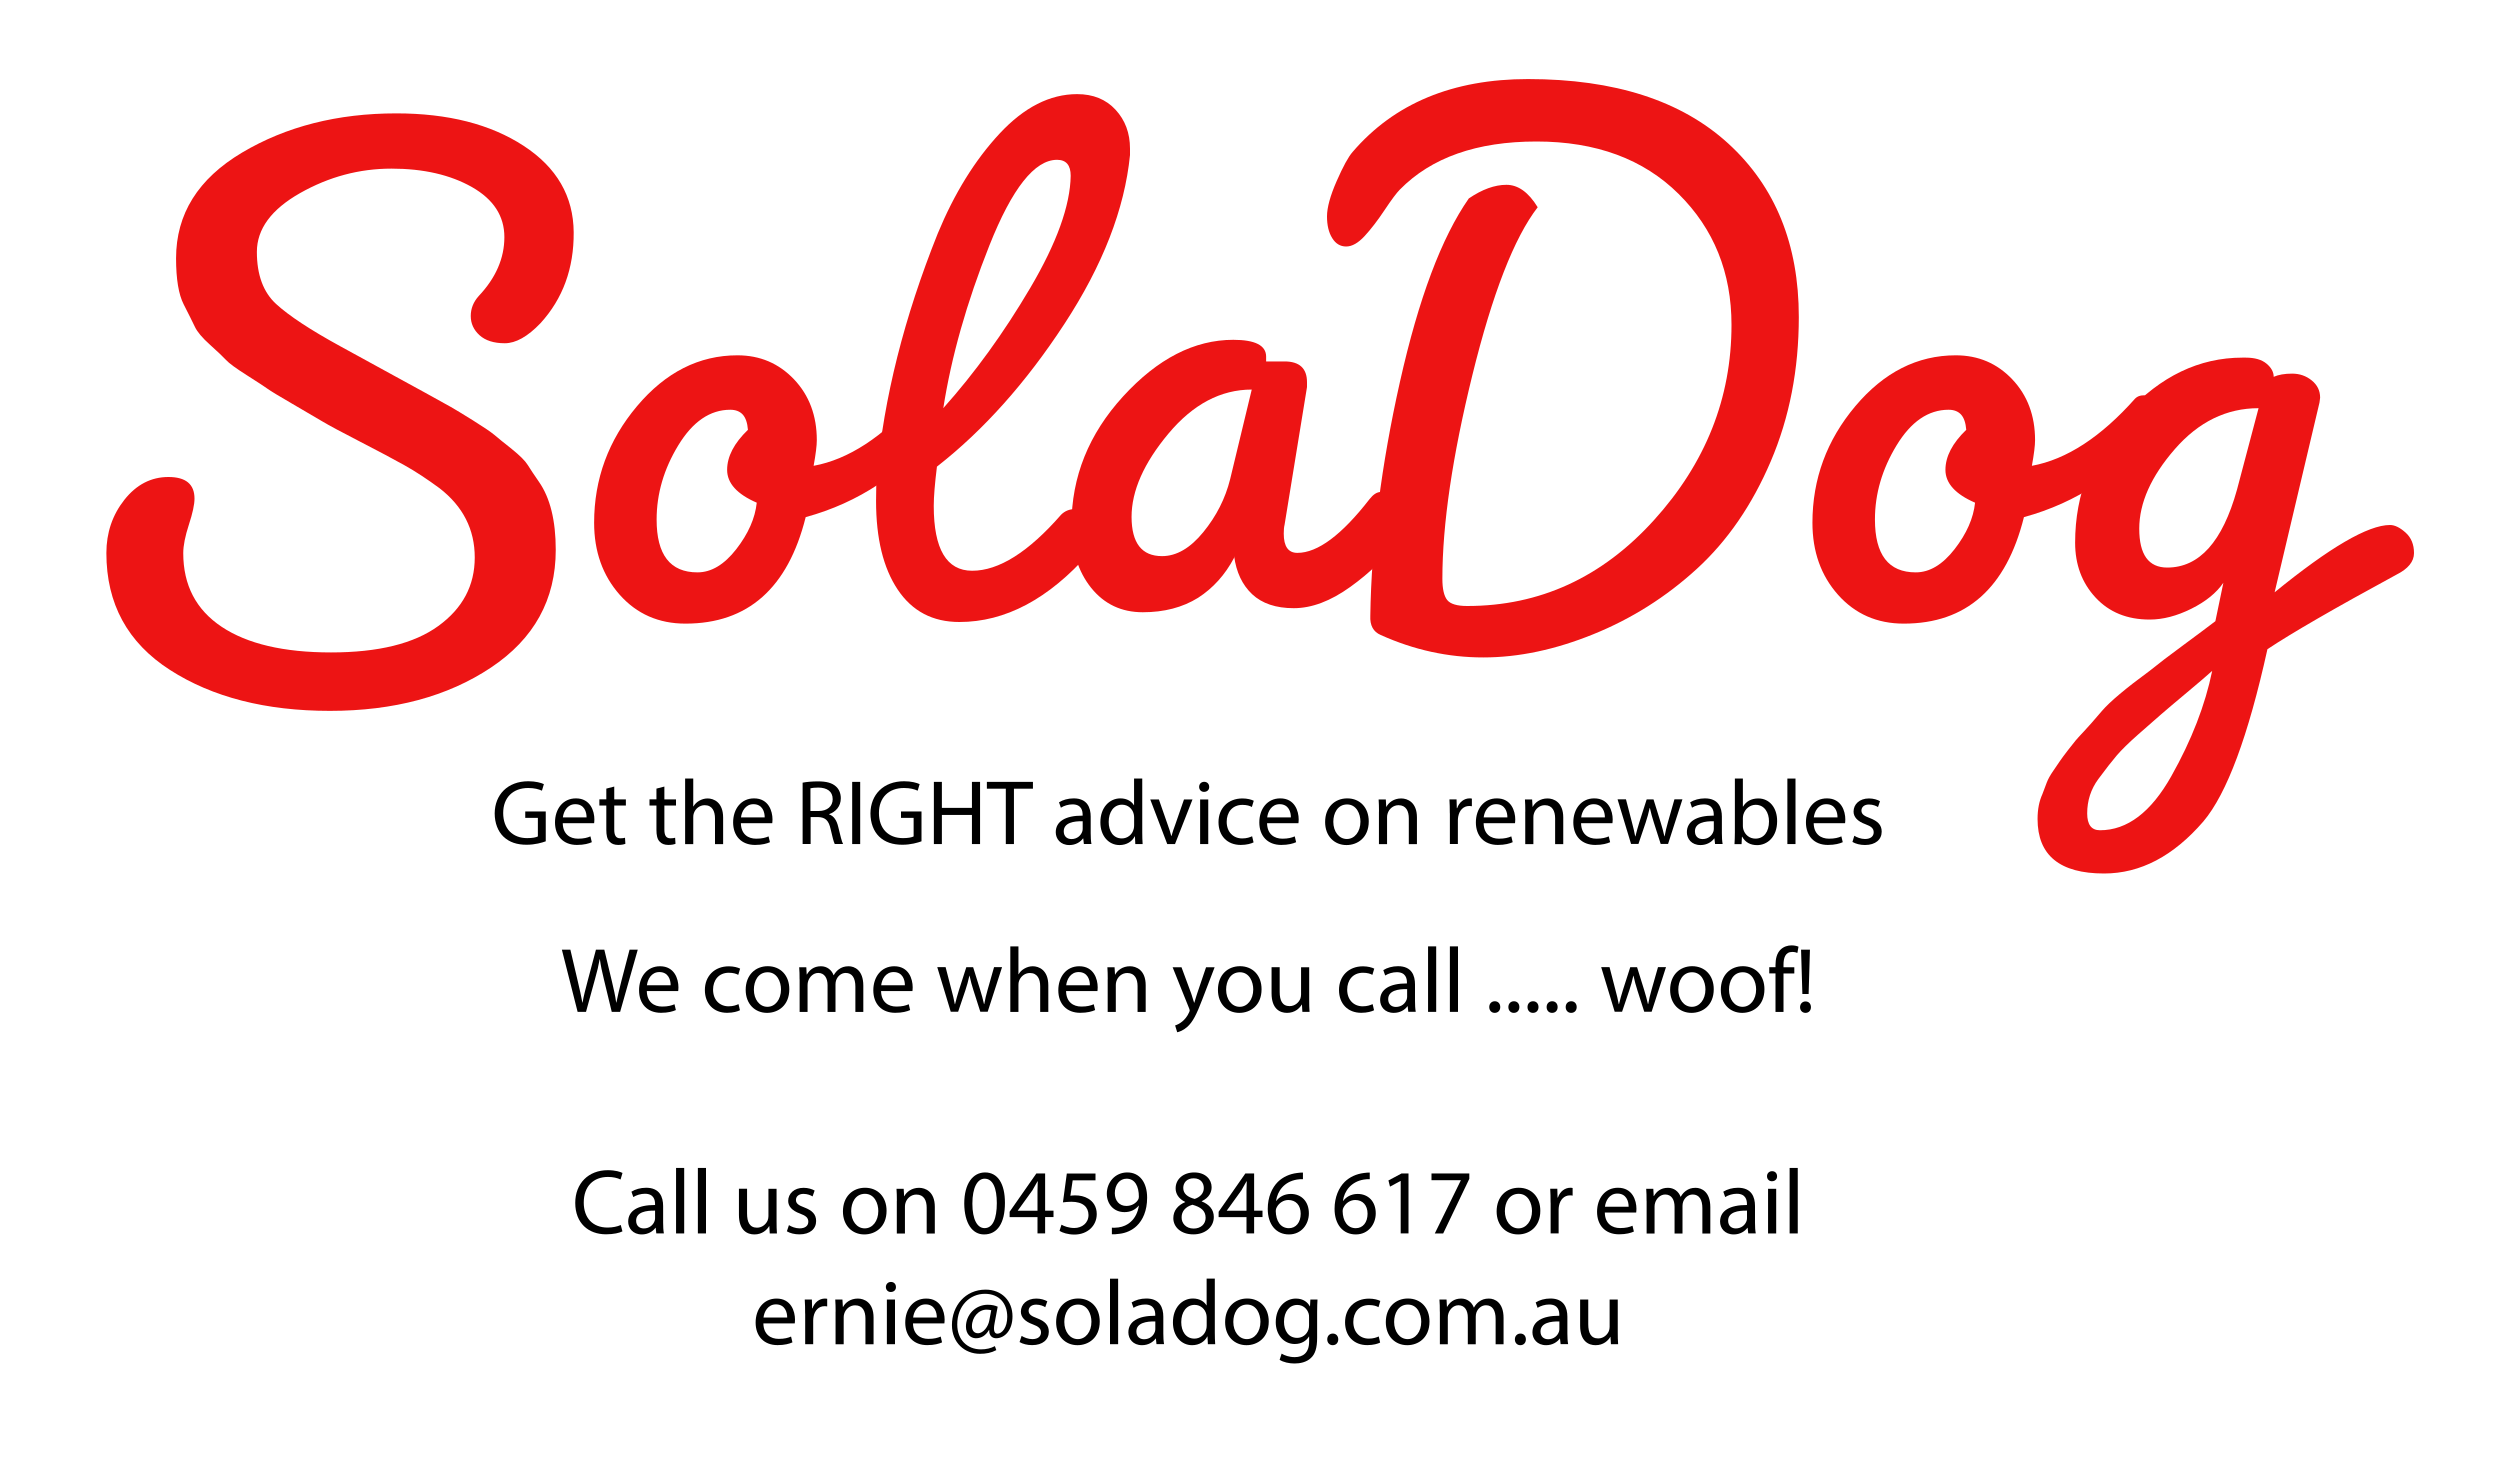 <?xml version="1.0" encoding="utf-8"?>
<!-- Generator: Adobe Illustrator 27.0.1, SVG Export Plug-In . SVG Version: 6.00 Build 0)  -->
<svg version="1.1" xmlns="http://www.w3.org/2000/svg" xmlns:xlink="http://www.w3.org/1999/xlink" x="0px" y="0px"
	 viewBox="0 0 400 233.85" style="enable-background:new 0 0 400 233.85;" xml:space="preserve">
<style type="text/css">
	.st0{fill:#FFFFFF;}
	.st1{fill:#ED1414;}
</style>
<g id="Background">
	<rect class="st0" width="400" height="233.85"/>
</g>
<g id="Text">
	<g>
		<path d="M87.32,134.61c-0.58,0.21-1.71,0.55-3.06,0.55c-1.51,0-2.75-0.38-3.72-1.31c-0.86-0.83-1.39-2.16-1.39-3.71
			c0.02-2.97,2.05-5.14,5.39-5.14c1.15,0,2.05,0.25,2.48,0.46l-0.31,1.05c-0.53-0.24-1.2-0.43-2.2-0.43c-2.42,0-4,1.51-4,4
			c0,2.52,1.52,4.02,3.84,4.02c0.84,0,1.42-0.12,1.71-0.27v-2.97h-2.02v-1.03h3.28V134.61z"/>
		<path d="M90.04,131.71c0.03,1.76,1.15,2.48,2.45,2.48c0.93,0,1.49-0.16,1.98-0.37l0.22,0.93c-0.46,0.21-1.24,0.44-2.38,0.44
			c-2.2,0-3.51-1.45-3.51-3.6c0-2.16,1.27-3.85,3.35-3.85c2.33,0,2.95,2.05,2.95,3.37c0,0.27-0.03,0.47-0.04,0.6H90.04z
			 M93.85,130.78c0.01-0.83-0.34-2.11-1.8-2.11c-1.31,0-1.89,1.21-1.99,2.11H93.85z"/>
		<path d="M98.28,125.85v2.05h1.86v0.99h-1.86v3.85c0,0.89,0.25,1.39,0.97,1.39c0.34,0,0.59-0.04,0.75-0.09l0.06,0.97
			c-0.25,0.1-0.65,0.18-1.15,0.18c-0.61,0-1.09-0.19-1.4-0.55c-0.37-0.38-0.5-1.02-0.5-1.86v-3.9H95.9v-0.99h1.11v-1.71
			L98.28,125.85z"/>
		<path d="M106.3,125.85v2.05h1.86v0.99h-1.86v3.85c0,0.89,0.25,1.39,0.97,1.39c0.34,0,0.59-0.04,0.75-0.09l0.06,0.97
			c-0.25,0.1-0.65,0.18-1.15,0.18c-0.61,0-1.09-0.19-1.4-0.55c-0.37-0.38-0.5-1.02-0.5-1.86v-3.9h-1.11v-0.99h1.11v-1.71
			L106.3,125.85z"/>
		<path d="M109.62,124.57h1.3v4.46h0.03c0.21-0.37,0.53-0.69,0.93-0.91c0.38-0.22,0.84-0.37,1.33-0.37c0.96,0,2.49,0.59,2.49,3.06
			v4.25h-1.3v-4.1c0-1.15-0.43-2.13-1.65-2.13c-0.84,0-1.51,0.59-1.74,1.3c-0.07,0.18-0.09,0.37-0.09,0.62v4.31h-1.3V124.57z"/>
		<path d="M118.54,131.71c0.03,1.76,1.15,2.48,2.45,2.48c0.93,0,1.49-0.16,1.98-0.37l0.22,0.93c-0.46,0.21-1.24,0.44-2.38,0.44
			c-2.2,0-3.51-1.45-3.51-3.6c0-2.16,1.27-3.85,3.35-3.85c2.33,0,2.95,2.05,2.95,3.37c0,0.27-0.03,0.47-0.04,0.6H118.54z
			 M122.35,130.78c0.01-0.83-0.34-2.11-1.8-2.11c-1.31,0-1.89,1.21-1.99,2.11H122.35z"/>
		<path d="M128.4,125.23c0.65-0.13,1.58-0.21,2.47-0.21c1.37,0,2.26,0.25,2.88,0.81c0.5,0.44,0.78,1.12,0.78,1.89
			c0,1.31-0.83,2.18-1.87,2.54v0.04c0.77,0.27,1.22,0.97,1.46,2.01c0.33,1.39,0.56,2.35,0.77,2.73h-1.33
			c-0.16-0.28-0.38-1.14-0.66-2.38c-0.3-1.37-0.83-1.89-1.99-1.93h-1.21v4.31h-1.28V125.23z M129.68,129.76h1.31
			c1.37,0,2.24-0.75,2.24-1.89c0-1.28-0.93-1.84-2.29-1.86c-0.62,0-1.06,0.06-1.27,0.12V129.76z"/>
		<path d="M137.63,125.1v9.95h-1.28v-9.95H137.63z"/>
		<path d="M147.44,134.61c-0.58,0.21-1.71,0.55-3.06,0.55c-1.51,0-2.75-0.38-3.72-1.31c-0.86-0.83-1.39-2.16-1.39-3.71
			c0.02-2.97,2.05-5.14,5.39-5.14c1.15,0,2.05,0.25,2.48,0.46l-0.31,1.05c-0.53-0.24-1.2-0.43-2.2-0.43c-2.42,0-4,1.51-4,4
			c0,2.52,1.52,4.02,3.84,4.02c0.84,0,1.42-0.12,1.71-0.27v-2.97h-2.02v-1.03h3.28V134.61z"/>
		<path d="M150.7,125.1v4.16h4.81v-4.16h1.3v9.95h-1.3v-4.66h-4.81v4.66h-1.28v-9.95H150.7z"/>
		<path d="M160.93,126.19h-3.03v-1.09h7.37v1.09h-3.04v8.86h-1.3V126.19z"/>
		<path d="M173.42,135.05l-0.1-0.9h-0.04c-0.4,0.56-1.17,1.06-2.18,1.06c-1.45,0-2.18-1.02-2.18-2.05c0-1.73,1.53-2.67,4.3-2.66
			v-0.15c0-0.59-0.16-1.65-1.62-1.65c-0.66,0-1.36,0.21-1.86,0.53l-0.3-0.86c0.59-0.38,1.45-0.63,2.35-0.63
			c2.18,0,2.72,1.49,2.72,2.92v2.67c0,0.62,0.03,1.23,0.12,1.71H173.42z M173.23,131.4c-1.42-0.03-3.03,0.22-3.03,1.61
			c0,0.84,0.56,1.24,1.23,1.24c0.93,0,1.52-0.59,1.73-1.2c0.04-0.13,0.07-0.28,0.07-0.41V131.4z"/>
		<path d="M182.76,124.57v8.64c0,0.63,0.02,1.36,0.06,1.84h-1.17l-0.06-1.24h-0.03c-0.4,0.8-1.27,1.4-2.44,1.4
			c-1.73,0-3.06-1.46-3.06-3.63c-0.01-2.38,1.46-3.84,3.2-3.84c1.09,0,1.83,0.52,2.16,1.09h0.03v-4.27H182.76z M181.46,130.81
			c0-0.16-0.02-0.38-0.06-0.55c-0.19-0.83-0.9-1.51-1.87-1.51c-1.34,0-2.14,1.18-2.14,2.76c0,1.45,0.71,2.64,2.11,2.64
			c0.87,0,1.67-0.58,1.9-1.55c0.04-0.18,0.06-0.35,0.06-0.56V130.81z"/>
		<path d="M185.42,127.91l1.4,4.01c0.24,0.65,0.43,1.24,0.58,1.83h0.04c0.16-0.59,0.37-1.18,0.61-1.83l1.39-4.01h1.36l-2.8,7.14
			h-1.24l-2.72-7.14H185.42z"/>
		<path d="M193.47,125.9c0.02,0.44-0.31,0.8-0.83,0.8c-0.46,0-0.78-0.35-0.78-0.8c0-0.46,0.34-0.81,0.81-0.81
			C193.16,125.09,193.47,125.44,193.47,125.9z M192.02,135.05v-7.14h1.3v7.14H192.02z"/>
		<path d="M200.57,134.78c-0.34,0.18-1.09,0.41-2.05,0.41c-2.16,0-3.56-1.46-3.56-3.65c0-2.2,1.51-3.79,3.84-3.79
			c0.77,0,1.45,0.19,1.8,0.37l-0.3,1c-0.31-0.18-0.8-0.34-1.51-0.34c-1.64,0-2.52,1.21-2.52,2.7c0,1.65,1.06,2.67,2.48,2.67
			c0.74,0,1.23-0.19,1.59-0.35L200.57,134.78z"/>
		<path d="M202.73,131.71c0.03,1.76,1.15,2.48,2.45,2.48c0.93,0,1.49-0.16,1.98-0.37l0.22,0.93c-0.46,0.21-1.24,0.44-2.38,0.44
			c-2.2,0-3.51-1.45-3.51-3.6c0-2.16,1.27-3.85,3.35-3.85c2.33,0,2.95,2.05,2.95,3.37c0,0.27-0.03,0.47-0.04,0.6H202.73z
			 M206.54,130.78c0.01-0.83-0.34-2.11-1.8-2.11c-1.31,0-1.89,1.21-1.99,2.11H206.54z"/>
		<path d="M219,131.42c0,2.64-1.83,3.79-3.56,3.79c-1.93,0-3.42-1.42-3.42-3.68c0-2.39,1.56-3.79,3.54-3.79
			C217.61,127.74,219,129.23,219,131.42z M213.33,131.49c0,1.56,0.9,2.75,2.17,2.75c1.24,0,2.17-1.17,2.17-2.78
			c0-1.21-0.61-2.75-2.14-2.75C214,128.72,213.33,130.13,213.33,131.49z"/>
		<path d="M220.64,129.84c0-0.74-0.02-1.34-0.06-1.93h1.15l0.07,1.18h0.03c0.35-0.68,1.18-1.34,2.36-1.34
			c0.99,0,2.52,0.59,2.52,3.04v4.27h-1.3v-4.12c0-1.15-0.43-2.11-1.65-2.11c-0.86,0-1.52,0.61-1.74,1.33
			c-0.06,0.16-0.09,0.38-0.09,0.6v4.3h-1.3V129.84z"/>
		<path d="M231.97,130.13c0-0.84-0.02-1.56-0.06-2.23h1.14l0.04,1.4h0.06c0.32-0.96,1.11-1.56,1.98-1.56c0.15,0,0.25,0.01,0.37,0.04
			v1.22c-0.13-0.03-0.27-0.04-0.44-0.04c-0.91,0-1.56,0.69-1.74,1.67c-0.03,0.18-0.06,0.38-0.06,0.6v3.81h-1.28V130.13z"/>
		<path d="M237.38,131.71c0.03,1.76,1.15,2.48,2.45,2.48c0.93,0,1.49-0.16,1.98-0.37l0.22,0.93c-0.46,0.21-1.24,0.44-2.38,0.44
			c-2.2,0-3.51-1.45-3.51-3.6c0-2.16,1.27-3.85,3.35-3.85c2.33,0,2.95,2.05,2.95,3.37c0,0.27-0.03,0.47-0.04,0.6H237.38z
			 M241.18,130.78c0.01-0.83-0.34-2.11-1.8-2.11c-1.31,0-1.89,1.21-1.99,2.11H241.18z"/>
		<path d="M244.05,129.84c0-0.74-0.02-1.34-0.06-1.93h1.15l0.07,1.18h0.03c0.35-0.68,1.18-1.34,2.36-1.34
			c0.99,0,2.52,0.59,2.52,3.04v4.27h-1.3v-4.12c0-1.15-0.43-2.11-1.65-2.11c-0.86,0-1.52,0.61-1.74,1.33
			c-0.06,0.16-0.09,0.38-0.09,0.6v4.3h-1.3V129.84z"/>
		<path d="M252.97,131.71c0.03,1.76,1.15,2.48,2.45,2.48c0.93,0,1.49-0.16,1.98-0.37l0.22,0.93c-0.46,0.21-1.24,0.44-2.38,0.44
			c-2.2,0-3.51-1.45-3.51-3.6c0-2.16,1.27-3.85,3.35-3.85c2.33,0,2.95,2.05,2.95,3.37c0,0.27-0.03,0.47-0.04,0.6H252.97z
			 M256.78,130.78c0.01-0.83-0.34-2.11-1.8-2.11c-1.31,0-1.89,1.21-1.99,2.11H256.78z"/>
		<path d="M260.16,127.91l0.94,3.63c0.21,0.8,0.4,1.53,0.53,2.27h0.04c0.16-0.72,0.4-1.49,0.63-2.26l1.17-3.65h1.09l1.11,3.57
			c0.27,0.86,0.47,1.61,0.63,2.33h0.04c0.12-0.72,0.31-1.48,0.55-2.32l1.02-3.59h1.28l-2.3,7.14h-1.18l-1.09-3.41
			c-0.25-0.8-0.46-1.51-0.64-2.35h-0.03c-0.18,0.86-0.4,1.59-0.65,2.36l-1.15,3.4h-1.18l-2.16-7.14H260.16z"/>
		<path d="M274.41,135.05l-0.1-0.9h-0.04c-0.4,0.56-1.17,1.06-2.19,1.06c-1.45,0-2.18-1.02-2.18-2.05c0-1.73,1.53-2.67,4.3-2.66
			v-0.15c0-0.59-0.16-1.65-1.62-1.65c-0.66,0-1.36,0.21-1.86,0.53l-0.29-0.86c0.59-0.38,1.45-0.63,2.35-0.63
			c2.19,0,2.72,1.49,2.72,2.92v2.67c0,0.62,0.03,1.23,0.12,1.71H274.41z M274.22,131.4c-1.42-0.03-3.03,0.22-3.03,1.61
			c0,0.84,0.56,1.24,1.22,1.24c0.93,0,1.52-0.59,1.73-1.2c0.04-0.13,0.07-0.28,0.07-0.41V131.4z"/>
		<path d="M277.52,135.05c0.03-0.49,0.06-1.21,0.06-1.84v-8.64h1.28v4.49h0.03c0.46-0.8,1.28-1.31,2.44-1.31
			c1.77,0,3.03,1.48,3.01,3.65c0,2.55-1.61,3.82-3.2,3.82c-1.03,0-1.86-0.4-2.39-1.34h-0.04l-0.06,1.18H277.52z M278.86,132.19
			c0,0.16,0.03,0.33,0.06,0.47c0.25,0.9,1,1.52,1.95,1.52c1.36,0,2.17-1.11,2.17-2.75c0-1.43-0.74-2.66-2.13-2.66
			c-0.89,0-1.71,0.61-1.98,1.59c-0.03,0.15-0.07,0.32-0.07,0.53V132.19z"/>
		<path d="M285.98,124.57h1.3v10.48h-1.3V124.57z"/>
		<path d="M290.19,131.71c0.03,1.76,1.15,2.48,2.45,2.48c0.93,0,1.49-0.16,1.98-0.37l0.22,0.93c-0.46,0.21-1.24,0.44-2.38,0.44
			c-2.2,0-3.51-1.45-3.51-3.6c0-2.16,1.27-3.85,3.35-3.85c2.33,0,2.95,2.05,2.95,3.37c0,0.27-0.03,0.47-0.04,0.6H290.19z
			 M294,130.78c0.01-0.83-0.34-2.11-1.8-2.11c-1.31,0-1.89,1.21-1.99,2.11H294z"/>
		<path d="M296.69,133.72c0.38,0.25,1.06,0.52,1.71,0.52c0.94,0,1.39-0.47,1.39-1.06c0-0.62-0.37-0.96-1.33-1.31
			c-1.28-0.46-1.89-1.17-1.89-2.02c0-1.15,0.93-2.1,2.47-2.1c0.72,0,1.36,0.21,1.76,0.44l-0.32,0.94c-0.28-0.18-0.8-0.41-1.46-0.41
			c-0.77,0-1.19,0.44-1.19,0.97c0,0.59,0.43,0.86,1.36,1.21c1.24,0.47,1.88,1.09,1.88,2.16c0,1.25-0.97,2.14-2.67,2.14
			c-0.78,0-1.5-0.19-2.01-0.49L296.69,133.72z"/>
	</g>
	<g>
		<path d="M92.42,161.9l-2.52-9.95h1.36l1.18,5.03c0.3,1.24,0.56,2.48,0.74,3.44h0.03c0.16-0.99,0.47-2.17,0.81-3.45l1.33-5.02h1.34
			L97.9,157c0.28,1.18,0.55,2.36,0.69,3.41h0.03c0.21-1.09,0.49-2.2,0.8-3.44l1.31-5.02h1.31l-2.82,9.95h-1.34l-1.25-5.18
			c-0.31-1.27-0.52-2.24-0.65-3.25h-0.03c-0.18,0.99-0.4,1.96-0.77,3.25l-1.42,5.18H92.42z"/>
		<path d="M103.49,158.57c0.03,1.76,1.15,2.48,2.45,2.48c0.93,0,1.49-0.16,1.98-0.37l0.22,0.93c-0.46,0.21-1.24,0.44-2.38,0.44
			c-2.2,0-3.51-1.45-3.51-3.6s1.27-3.85,3.35-3.85c2.33,0,2.95,2.05,2.95,3.37c0,0.27-0.03,0.47-0.04,0.6H103.49z M107.3,157.64
			c0.01-0.83-0.34-2.11-1.8-2.11c-1.31,0-1.89,1.21-1.99,2.11H107.3z"/>
		<path d="M118.39,161.64c-0.34,0.18-1.09,0.41-2.05,0.41c-2.16,0-3.56-1.46-3.56-3.65c0-2.2,1.51-3.79,3.84-3.79
			c0.77,0,1.45,0.19,1.8,0.37l-0.3,1c-0.31-0.18-0.8-0.34-1.51-0.34c-1.64,0-2.52,1.21-2.52,2.7c0,1.65,1.06,2.67,2.48,2.67
			c0.74,0,1.23-0.19,1.59-0.35L118.39,161.64z"/>
		<path d="M126.29,158.27c0,2.64-1.83,3.79-3.56,3.79c-1.93,0-3.42-1.42-3.42-3.68c0-2.39,1.56-3.79,3.54-3.79
			C124.9,154.6,126.29,156.09,126.29,158.27z M120.62,158.34c0,1.56,0.9,2.75,2.17,2.75c1.24,0,2.17-1.17,2.17-2.78
			c0-1.21-0.61-2.75-2.14-2.75C121.28,155.57,120.62,156.99,120.62,158.34z"/>
		<path d="M127.93,156.69c0-0.74-0.01-1.34-0.06-1.93h1.14l0.06,1.15h0.04c0.4-0.68,1.06-1.31,2.24-1.31c0.97,0,1.71,0.59,2.02,1.43
			h0.03c0.22-0.4,0.5-0.71,0.8-0.93c0.43-0.32,0.9-0.5,1.58-0.5c0.94,0,2.35,0.62,2.35,3.1v4.21h-1.27v-4.04
			c0-1.37-0.5-2.2-1.55-2.2c-0.74,0-1.31,0.55-1.53,1.18c-0.06,0.18-0.1,0.41-0.1,0.65v4.41h-1.27v-4.28c0-1.14-0.5-1.96-1.49-1.96
			c-0.81,0-1.4,0.65-1.61,1.3c-0.07,0.19-0.1,0.41-0.1,0.63v4.31h-1.27V156.69z"/>
		<path d="M140.97,158.57c0.03,1.76,1.15,2.48,2.45,2.48c0.93,0,1.49-0.16,1.98-0.37l0.22,0.93c-0.46,0.21-1.24,0.44-2.38,0.44
			c-2.2,0-3.51-1.45-3.51-3.6s1.27-3.85,3.35-3.85c2.33,0,2.95,2.05,2.95,3.37c0,0.27-0.03,0.47-0.04,0.6H140.97z M144.78,157.64
			c0.01-0.83-0.34-2.11-1.8-2.11c-1.31,0-1.89,1.21-1.99,2.11H144.78z"/>
		<path d="M151.3,154.76l0.94,3.63c0.21,0.8,0.4,1.53,0.53,2.27h0.04c0.16-0.72,0.4-1.49,0.63-2.26l1.17-3.65h1.09l1.11,3.57
			c0.27,0.86,0.47,1.61,0.63,2.33h0.04c0.12-0.72,0.31-1.48,0.55-2.32l1.02-3.59h1.28l-2.3,7.14h-1.18l-1.09-3.41
			c-0.25-0.8-0.46-1.51-0.63-2.35h-0.03c-0.18,0.86-0.4,1.59-0.65,2.36l-1.15,3.4h-1.18l-2.16-7.14H151.3z"/>
		<path d="M161.65,151.42h1.3v4.46h0.03c0.21-0.37,0.53-0.69,0.93-0.91c0.38-0.22,0.84-0.37,1.33-0.37c0.96,0,2.49,0.59,2.49,3.06
			v4.25h-1.3v-4.1c0-1.15-0.43-2.13-1.65-2.13c-0.84,0-1.51,0.59-1.74,1.3c-0.07,0.18-0.09,0.37-0.09,0.62v4.31h-1.3V151.42z"/>
		<path d="M170.57,158.57c0.03,1.76,1.15,2.48,2.45,2.48c0.93,0,1.49-0.16,1.98-0.37l0.22,0.93c-0.46,0.21-1.24,0.44-2.38,0.44
			c-2.2,0-3.51-1.45-3.51-3.6s1.27-3.85,3.35-3.85c2.33,0,2.95,2.05,2.95,3.37c0,0.27-0.03,0.47-0.04,0.6H170.57z M174.38,157.64
			c0.01-0.83-0.34-2.11-1.8-2.11c-1.31,0-1.89,1.21-1.99,2.11H174.38z"/>
		<path d="M177.24,156.69c0-0.74-0.02-1.34-0.06-1.93h1.15l0.07,1.18h0.03c0.35-0.68,1.18-1.34,2.36-1.34
			c0.99,0,2.52,0.59,2.52,3.04v4.27h-1.3v-4.12c0-1.15-0.43-2.11-1.65-2.11c-0.86,0-1.52,0.61-1.74,1.33
			c-0.06,0.16-0.09,0.38-0.09,0.6v4.3h-1.3V156.69z"/>
		<path d="M189.04,154.76l1.56,4.22c0.16,0.47,0.34,1.03,0.46,1.46h0.03c0.13-0.43,0.28-0.97,0.46-1.49l1.42-4.19h1.37l-1.95,5.09
			c-0.93,2.45-1.56,3.7-2.45,4.47c-0.63,0.56-1.27,0.78-1.59,0.84l-0.33-1.09c0.33-0.1,0.75-0.31,1.14-0.63
			c0.35-0.28,0.8-0.78,1.09-1.45c0.06-0.13,0.1-0.24,0.1-0.31c0-0.07-0.03-0.18-0.09-0.34l-2.64-6.58H189.04z"/>
		<path d="M201.85,158.27c0,2.64-1.83,3.79-3.56,3.79c-1.93,0-3.42-1.42-3.42-3.68c0-2.39,1.56-3.79,3.54-3.79
			C200.46,154.6,201.85,156.09,201.85,158.27z M196.18,158.34c0,1.56,0.9,2.75,2.17,2.75c1.24,0,2.17-1.17,2.17-2.78
			c0-1.21-0.61-2.75-2.14-2.75C196.84,155.57,196.18,156.99,196.18,158.34z"/>
		<path d="M209.47,159.95c0,0.74,0.01,1.39,0.06,1.95h-1.15l-0.07-1.17h-0.03c-0.34,0.58-1.09,1.33-2.36,1.33
			c-1.12,0-2.47-0.62-2.47-3.13v-4.18h1.3v3.96c0,1.36,0.41,2.27,1.59,2.27c0.87,0,1.48-0.61,1.71-1.18
			c0.07-0.19,0.12-0.43,0.12-0.66v-4.38h1.3V159.95z"/>
		<path d="M219.85,161.64c-0.34,0.18-1.09,0.41-2.05,0.41c-2.16,0-3.56-1.46-3.56-3.65c0-2.2,1.51-3.79,3.84-3.79
			c0.77,0,1.45,0.19,1.8,0.37l-0.3,1c-0.31-0.18-0.8-0.34-1.5-0.34c-1.64,0-2.53,1.21-2.53,2.7c0,1.65,1.06,2.67,2.48,2.67
			c0.74,0,1.22-0.19,1.59-0.35L219.85,161.64z"/>
		<path d="M225.33,161.9l-0.1-0.9h-0.04c-0.4,0.56-1.17,1.06-2.19,1.06c-1.45,0-2.18-1.02-2.18-2.05c0-1.73,1.53-2.67,4.29-2.66
			v-0.15c0-0.59-0.16-1.65-1.62-1.65c-0.66,0-1.36,0.21-1.86,0.53l-0.3-0.86c0.59-0.38,1.45-0.63,2.35-0.63
			c2.19,0,2.72,1.49,2.72,2.92v2.67c0,0.62,0.03,1.23,0.12,1.71H225.33z M225.14,158.26c-1.42-0.03-3.03,0.22-3.03,1.61
			c0,0.84,0.56,1.24,1.23,1.24c0.93,0,1.52-0.59,1.73-1.2c0.04-0.13,0.07-0.28,0.07-0.41V158.26z"/>
		<path d="M228.49,151.42h1.3v10.48h-1.3V151.42z"/>
		<path d="M231.98,151.42h1.3v10.48h-1.3V151.42z"/>
		<path d="M238.28,161.13c0-0.55,0.37-0.93,0.89-0.93c0.52,0,0.87,0.38,0.87,0.93c0,0.53-0.34,0.93-0.89,0.93
			C238.64,162.06,238.28,161.67,238.28,161.13z"/>
		<path d="M241.34,161.13c0-0.55,0.37-0.93,0.89-0.93c0.52,0,0.87,0.38,0.87,0.93c0,0.53-0.34,0.93-0.89,0.93
			C241.7,162.06,241.34,161.67,241.34,161.13z"/>
		<path d="M244.4,161.13c0-0.55,0.37-0.93,0.89-0.93c0.52,0,0.87,0.38,0.87,0.93c0,0.53-0.34,0.93-0.89,0.93
			C244.75,162.06,244.4,161.67,244.4,161.13z"/>
		<path d="M247.46,161.13c0-0.55,0.37-0.93,0.89-0.93c0.52,0,0.87,0.38,0.87,0.93c0,0.53-0.34,0.93-0.89,0.93
			C247.81,162.06,247.46,161.67,247.46,161.13z"/>
		<path d="M250.51,161.13c0-0.55,0.37-0.93,0.89-0.93s0.87,0.38,0.87,0.93c0,0.53-0.34,0.93-0.89,0.93
			C250.87,162.06,250.51,161.67,250.51,161.13z"/>
		<path d="M257.53,154.76l0.94,3.63c0.21,0.8,0.4,1.53,0.53,2.27h0.04c0.16-0.72,0.4-1.49,0.63-2.26l1.17-3.65h1.09l1.11,3.57
			c0.27,0.86,0.47,1.61,0.63,2.33h0.04c0.12-0.72,0.31-1.48,0.55-2.32l1.02-3.59h1.28l-2.3,7.14h-1.18l-1.09-3.41
			c-0.25-0.8-0.46-1.51-0.63-2.35h-0.03c-0.18,0.86-0.4,1.59-0.65,2.36l-1.15,3.4h-1.18l-2.16-7.14H257.53z"/>
		<path d="M274.2,158.27c0,2.64-1.83,3.79-3.56,3.79c-1.93,0-3.42-1.42-3.42-3.68c0-2.39,1.56-3.79,3.54-3.79
			C272.81,154.6,274.2,156.09,274.2,158.27z M268.53,158.34c0,1.56,0.9,2.75,2.17,2.75c1.24,0,2.17-1.17,2.17-2.78
			c0-1.21-0.61-2.75-2.14-2.75S268.53,156.99,268.53,158.34z"/>
		<path d="M282.31,158.27c0,2.64-1.83,3.79-3.56,3.79c-1.93,0-3.42-1.42-3.42-3.68c0-2.39,1.56-3.79,3.54-3.79
			C280.92,154.6,282.31,156.09,282.31,158.27z M276.64,158.34c0,1.56,0.9,2.75,2.17,2.75c1.24,0,2.17-1.17,2.17-2.78
			c0-1.21-0.61-2.75-2.14-2.75S276.64,156.99,276.64,158.34z"/>
		<path d="M284.08,161.9v-6.16h-1v-0.99h1v-0.34c0-1,0.22-1.92,0.83-2.49c0.49-0.47,1.14-0.66,1.74-0.66c0.46,0,0.86,0.1,1.11,0.21
			l-0.18,1c-0.19-0.09-0.46-0.16-0.83-0.16c-1.11,0-1.39,0.97-1.39,2.07v0.38h1.73v0.99h-1.73v6.16H284.08z"/>
		<path d="M288.01,161.15c0-0.53,0.37-0.92,0.87-0.92c0.53,0,0.87,0.38,0.87,0.92c0,0.52-0.34,0.91-0.87,0.91
			C288.37,162.06,288.01,161.67,288.01,161.15z M288.38,159.04l-0.21-7.09h1.42l-0.21,7.09H288.38z"/>
		<path d="M99.59,197.02c-0.47,0.24-1.42,0.47-2.63,0.47c-2.8,0-4.92-1.77-4.92-5.03c0-3.11,2.11-5.23,5.2-5.23
			c1.24,0,2.02,0.27,2.36,0.44l-0.31,1.05c-0.49-0.24-1.18-0.41-2.01-0.41c-2.33,0-3.88,1.49-3.88,4.1c0,2.44,1.4,4,3.82,4
			c0.78,0,1.58-0.16,2.1-0.41L99.59,197.02z"/>
		<path d="M105.01,197.35l-0.1-0.9h-0.04c-0.4,0.56-1.17,1.06-2.18,1.06c-1.45,0-2.18-1.02-2.18-2.05c0-1.73,1.53-2.67,4.3-2.66
			v-0.15c0-0.59-0.16-1.65-1.62-1.65c-0.66,0-1.36,0.21-1.86,0.53l-0.3-0.86c0.59-0.38,1.45-0.63,2.35-0.63
			c2.18,0,2.72,1.49,2.72,2.92v2.67c0,0.62,0.03,1.23,0.12,1.71H105.01z M104.81,193.7c-1.42-0.03-3.03,0.22-3.03,1.61
			c0,0.84,0.56,1.24,1.23,1.24c0.93,0,1.52-0.59,1.73-1.2c0.04-0.13,0.07-0.28,0.07-0.41V193.7z"/>
		<path d="M108.17,186.87h1.3v10.48h-1.3V186.87z"/>
		<path d="M111.66,186.87h1.3v10.48h-1.3V186.87z"/>
		<path d="M124.25,195.4c0,0.74,0.01,1.39,0.06,1.95h-1.15l-0.07-1.17h-0.03c-0.34,0.58-1.09,1.33-2.36,1.33
			c-1.12,0-2.47-0.62-2.47-3.13v-4.18h1.3v3.96c0,1.36,0.41,2.27,1.59,2.27c0.87,0,1.48-0.61,1.71-1.18
			c0.07-0.19,0.12-0.43,0.12-0.66v-4.38h1.3V195.4z"/>
		<path d="M126.23,196.02c0.38,0.25,1.06,0.52,1.71,0.52c0.94,0,1.39-0.47,1.39-1.06c0-0.62-0.37-0.96-1.33-1.31
			c-1.28-0.46-1.89-1.17-1.89-2.02c0-1.15,0.93-2.1,2.47-2.1c0.72,0,1.36,0.21,1.76,0.44l-0.33,0.94c-0.28-0.18-0.8-0.41-1.46-0.41
			c-0.77,0-1.2,0.44-1.2,0.97c0,0.59,0.43,0.86,1.36,1.21c1.24,0.47,1.87,1.09,1.87,2.16c0,1.25-0.97,2.14-2.67,2.14
			c-0.78,0-1.51-0.19-2.01-0.49L126.23,196.02z"/>
		<path d="M141.85,193.72c0,2.64-1.83,3.79-3.56,3.79c-1.93,0-3.42-1.42-3.42-3.68c0-2.39,1.56-3.79,3.54-3.79
			C140.47,190.04,141.85,191.53,141.85,193.72z M136.19,193.79c0,1.56,0.9,2.75,2.17,2.75c1.24,0,2.17-1.17,2.17-2.78
			c0-1.21-0.61-2.75-2.14-2.75C136.85,191.02,136.19,192.43,136.19,193.79z"/>
		<path d="M143.5,192.14c0-0.74-0.02-1.34-0.06-1.93h1.15l0.07,1.18h0.03c0.35-0.68,1.18-1.34,2.36-1.34c0.99,0,2.52,0.59,2.52,3.04
			v4.27h-1.3v-4.12c0-1.15-0.43-2.11-1.65-2.11c-0.86,0-1.52,0.61-1.74,1.33c-0.06,0.16-0.09,0.38-0.09,0.6v4.3h-1.3V192.14z"/>
		<path d="M160.79,192.45c0,3.26-1.21,5.06-3.34,5.06c-1.87,0-3.14-1.76-3.17-4.93c0-3.22,1.39-4.99,3.34-4.99
			C159.64,187.59,160.79,189.39,160.79,192.45z M155.58,192.59c0,2.5,0.77,3.91,1.95,3.91c1.33,0,1.96-1.55,1.96-4
			c0-2.36-0.61-3.91-1.95-3.91C156.4,188.59,155.58,189.98,155.58,192.59z"/>
		<path d="M166,197.35v-2.61h-4.46v-0.86l4.28-6.13h1.4v5.96h1.34v1.02h-1.34v2.61H166z M166,193.72v-3.2c0-0.5,0.02-1,0.04-1.51
			H166c-0.3,0.56-0.53,0.97-0.8,1.42l-2.35,3.26v0.03H166z"/>
		<path d="M175.29,188.85h-3.66l-0.37,2.47c0.22-0.03,0.43-0.06,0.78-0.06c0.74,0,1.48,0.16,2.07,0.52
			c0.75,0.43,1.37,1.25,1.37,2.47c0,1.87-1.49,3.28-3.57,3.28c-1.05,0-1.93-0.3-2.39-0.59l0.32-0.99c0.4,0.24,1.18,0.53,2.05,0.53
			c1.23,0,2.27-0.8,2.27-2.08c-0.02-1.24-0.84-2.12-2.76-2.12c-0.55,0-0.97,0.06-1.33,0.1l0.62-4.61h4.59V188.85z"/>
		<path d="M177.89,196.43c0.28,0.03,0.61,0,1.05-0.04c0.75-0.1,1.46-0.41,2.01-0.93c0.64-0.58,1.09-1.42,1.27-2.55h-0.04
			c-0.53,0.65-1.3,1.03-2.26,1.03c-1.73,0-2.83-1.3-2.83-2.94c0-1.82,1.31-3.41,3.28-3.41s3.17,1.59,3.17,4.04
			c0,2.11-0.71,3.59-1.65,4.5c-0.74,0.72-1.76,1.17-2.79,1.28c-0.47,0.07-0.89,0.09-1.2,0.07V196.43z M178.37,190.91
			c0,1.2,0.72,2.04,1.84,2.04c0.87,0,1.55-0.43,1.89-1c0.07-0.12,0.12-0.27,0.12-0.47c0-1.64-0.61-2.89-1.96-2.89
			C179.15,188.58,178.37,189.56,178.37,190.91z"/>
		<path d="M187.73,194.91c0-1.21,0.72-2.07,1.9-2.57l-0.01-0.04c-1.06-0.5-1.52-1.33-1.52-2.16c0-1.52,1.28-2.55,2.97-2.55
			c1.86,0,2.79,1.17,2.79,2.36c0,0.81-0.4,1.68-1.58,2.24v0.04c1.2,0.47,1.93,1.31,1.93,2.48c0,1.67-1.43,2.79-3.26,2.79
			C188.94,197.51,187.73,196.31,187.73,194.91z M192.9,194.85c0-1.17-0.81-1.73-2.11-2.09c-1.12,0.32-1.73,1.06-1.73,1.98
			c-0.04,0.97,0.69,1.83,1.92,1.83C192.14,196.57,192.9,195.84,192.9,194.85z M189.32,190.06c0,0.96,0.72,1.48,1.83,1.77
			c0.83-0.28,1.46-0.87,1.46-1.74c0-0.77-0.46-1.56-1.62-1.56C189.91,188.52,189.32,189.23,189.32,190.06z"/>
		<path d="M199.44,197.35v-2.61h-4.46v-0.86l4.28-6.13h1.4v5.96h1.34v1.02h-1.34v2.61H199.44z M199.44,193.72v-3.2
			c0-0.5,0.02-1,0.04-1.51h-0.04c-0.3,0.56-0.53,0.97-0.8,1.42l-2.35,3.26v0.03H199.44z"/>
		<path d="M208.48,188.67c-0.27-0.02-0.61,0-0.97,0.06c-2.04,0.34-3.11,1.83-3.34,3.41h0.04c0.46-0.61,1.25-1.11,2.32-1.11
			c1.7,0,2.89,1.22,2.89,3.1c0,1.76-1.2,3.38-3.19,3.38c-2.05,0-3.39-1.59-3.39-4.09c0-1.89,0.68-3.38,1.62-4.32
			c0.8-0.78,1.86-1.27,3.07-1.42c0.38-0.06,0.71-0.07,0.94-0.07V188.67z M208.11,194.2c0-1.37-0.78-2.2-1.98-2.2
			c-0.78,0-1.51,0.49-1.86,1.18c-0.09,0.15-0.15,0.34-0.15,0.58c0.03,1.58,0.75,2.75,2.11,2.75
			C207.35,196.51,208.11,195.58,208.11,194.2z"/>
		<path d="M219.18,188.67c-0.27-0.02-0.6,0-0.97,0.06c-2.04,0.34-3.12,1.83-3.34,3.41h0.04c0.46-0.61,1.25-1.11,2.32-1.11
			c1.7,0,2.89,1.22,2.89,3.1c0,1.76-1.2,3.38-3.19,3.38c-2.05,0-3.4-1.59-3.4-4.09c0-1.89,0.68-3.38,1.62-4.32
			c0.8-0.78,1.86-1.27,3.07-1.42c0.38-0.06,0.71-0.07,0.94-0.07V188.67z M218.81,194.2c0-1.37-0.78-2.2-1.98-2.2
			c-0.78,0-1.51,0.49-1.86,1.18c-0.09,0.15-0.15,0.34-0.15,0.58c0.03,1.58,0.75,2.75,2.11,2.75
			C218.06,196.51,218.81,195.58,218.81,194.2z"/>
		<path d="M224.1,188.96h-0.03l-1.67,0.9l-0.25-0.99l2.1-1.12h1.11v9.59h-1.25V188.96z"/>
		<path d="M235.09,187.75v0.86l-4.18,8.74h-1.34l4.16-8.49v-0.03h-4.69v-1.08H235.09z"/>
		<path d="M246.45,193.72c0,2.64-1.83,3.79-3.56,3.79c-1.93,0-3.43-1.42-3.43-3.68c0-2.39,1.56-3.79,3.54-3.79
			C245.06,190.04,246.45,191.53,246.45,193.72z M240.78,193.79c0,1.56,0.9,2.75,2.17,2.75c1.24,0,2.17-1.17,2.17-2.78
			c0-1.21-0.6-2.75-2.14-2.75C241.44,191.02,240.78,192.43,240.78,193.79z"/>
		<path d="M248.09,192.43c0-0.84-0.01-1.56-0.06-2.23h1.14l0.04,1.4h0.06c0.32-0.96,1.11-1.56,1.98-1.56c0.15,0,0.25,0.01,0.37,0.04
			v1.22c-0.13-0.03-0.27-0.04-0.44-0.04c-0.91,0-1.56,0.69-1.74,1.67c-0.03,0.18-0.06,0.38-0.06,0.6v3.81h-1.28V192.43z"/>
		<path d="M256.77,194.01c0.03,1.76,1.15,2.48,2.45,2.48c0.93,0,1.49-0.16,1.98-0.37l0.22,0.93c-0.46,0.21-1.24,0.44-2.38,0.44
			c-2.2,0-3.51-1.45-3.51-3.6s1.27-3.85,3.35-3.85c2.33,0,2.95,2.05,2.95,3.37c0,0.27-0.03,0.47-0.04,0.6H256.77z M260.58,193.08
			c0.01-0.83-0.34-2.11-1.8-2.11c-1.31,0-1.89,1.21-1.99,2.11H260.58z"/>
		<path d="M263.45,192.14c0-0.74-0.01-1.34-0.06-1.93h1.14l0.06,1.15h0.04c0.4-0.68,1.06-1.31,2.24-1.31c0.97,0,1.71,0.59,2.02,1.43
			h0.03c0.22-0.4,0.5-0.71,0.8-0.93c0.43-0.32,0.9-0.5,1.58-0.5c0.94,0,2.35,0.62,2.35,3.1v4.21h-1.27v-4.04
			c0-1.37-0.5-2.2-1.55-2.2c-0.74,0-1.31,0.55-1.53,1.18c-0.06,0.18-0.1,0.41-0.1,0.65v4.41h-1.27v-4.28c0-1.14-0.5-1.96-1.49-1.96
			c-0.81,0-1.4,0.65-1.61,1.3c-0.07,0.19-0.1,0.41-0.1,0.63v4.31h-1.27V192.14z"/>
		<path d="M279.72,197.35l-0.1-0.9h-0.04c-0.4,0.56-1.17,1.06-2.18,1.06c-1.45,0-2.19-1.02-2.19-2.05c0-1.73,1.53-2.67,4.3-2.66
			v-0.15c0-0.59-0.16-1.65-1.62-1.65c-0.66,0-1.36,0.21-1.86,0.53l-0.3-0.86c0.59-0.38,1.45-0.63,2.35-0.63
			c2.18,0,2.72,1.49,2.72,2.92v2.67c0,0.62,0.03,1.23,0.12,1.71H279.72z M279.53,193.7c-1.42-0.03-3.03,0.22-3.03,1.61
			c0,0.84,0.56,1.24,1.22,1.24c0.93,0,1.52-0.59,1.73-1.2c0.04-0.13,0.07-0.28,0.07-0.41V193.7z"/>
		<path d="M284.33,188.2c0.02,0.44-0.31,0.8-0.83,0.8c-0.46,0-0.78-0.35-0.78-0.8c0-0.46,0.34-0.81,0.81-0.81
			C284.02,187.38,284.33,187.74,284.33,188.2z M282.89,197.35v-7.14h1.3v7.14H282.89z"/>
		<path d="M286.34,186.87h1.3v10.48h-1.3V186.87z"/>
		<path d="M122.14,211.74c0.03,1.76,1.15,2.48,2.45,2.48c0.93,0,1.49-0.16,1.98-0.37l0.22,0.93c-0.46,0.21-1.24,0.44-2.38,0.44
			c-2.2,0-3.51-1.45-3.51-3.6s1.27-3.85,3.35-3.85c2.33,0,2.95,2.05,2.95,3.37c0,0.27-0.03,0.47-0.04,0.6H122.14z M125.95,210.81
			c0.01-0.83-0.34-2.11-1.8-2.11c-1.31,0-1.89,1.21-1.99,2.11H125.95z"/>
		<path d="M128.82,210.16c0-0.84-0.01-1.56-0.06-2.23h1.14l0.04,1.4H130c0.32-0.96,1.11-1.56,1.98-1.56c0.15,0,0.25,0.01,0.37,0.04
			v1.22c-0.13-0.03-0.27-0.04-0.44-0.04c-0.92,0-1.56,0.69-1.74,1.67c-0.03,0.18-0.06,0.38-0.06,0.6v3.81h-1.28V210.16z"/>
		<path d="M133.7,209.86c0-0.74-0.02-1.34-0.06-1.93h1.15l0.07,1.18h0.03c0.35-0.68,1.18-1.34,2.36-1.34c0.99,0,2.52,0.59,2.52,3.04
			v4.27h-1.3v-4.12c0-1.15-0.43-2.11-1.65-2.11c-0.86,0-1.52,0.61-1.74,1.33c-0.06,0.16-0.09,0.38-0.09,0.6v4.3h-1.3V209.86z"/>
		<path d="M143.35,205.92c0.02,0.44-0.31,0.8-0.83,0.8c-0.46,0-0.78-0.35-0.78-0.8c0-0.46,0.34-0.81,0.81-0.81
			C143.04,205.11,143.35,205.46,143.35,205.92z M141.9,215.07v-7.14h1.3v7.14H141.9z"/>
		<path d="M146.08,211.74c0.03,1.76,1.15,2.48,2.45,2.48c0.93,0,1.49-0.16,1.98-0.37l0.22,0.93c-0.46,0.21-1.24,0.44-2.38,0.44
			c-2.2,0-3.51-1.45-3.51-3.6s1.27-3.85,3.35-3.85c2.33,0,2.95,2.05,2.95,3.37c0,0.27-0.03,0.47-0.04,0.6H146.08z M149.89,210.81
			c0.01-0.83-0.34-2.11-1.8-2.11c-1.31,0-1.89,1.21-1.99,2.11H149.89z"/>
		<path d="M159.41,216.02c-0.81,0.43-1.64,0.59-2.63,0.59c-2.42,0-4.47-1.77-4.47-4.6c0-3.04,2.11-5.67,5.39-5.67
			c2.57,0,4.3,1.8,4.3,4.27c0,2.21-1.24,3.51-2.63,3.51c-0.59,0-1.14-0.4-1.09-1.3h-0.06c-0.52,0.87-1.2,1.3-2.08,1.3
			c-0.86,0-1.59-0.69-1.59-1.86c0-1.83,1.45-3.5,3.5-3.5c0.64,0,1.2,0.13,1.58,0.31l-0.5,2.67c-0.22,1.12-0.04,1.64,0.44,1.65
			c0.75,0.01,1.59-0.99,1.59-2.7c0-2.14-1.28-3.68-3.57-3.68c-2.41,0-4.43,1.91-4.43,4.9c0,2.47,1.61,3.99,3.79,3.99
			c0.84,0,1.62-0.18,2.23-0.52L159.41,216.02z M158.6,209.64c-0.15-0.04-0.4-0.1-0.74-0.1c-1.3,0-2.35,1.22-2.35,2.66
			c0,0.65,0.33,1.12,0.97,1.12c0.86,0,1.64-1.09,1.8-2.01L158.6,209.64z"/>
		<path d="M163.46,213.74c0.38,0.25,1.06,0.52,1.71,0.52c0.94,0,1.39-0.47,1.39-1.06c0-0.62-0.37-0.96-1.33-1.31
			c-1.28-0.46-1.89-1.17-1.89-2.02c0-1.15,0.93-2.1,2.47-2.1c0.72,0,1.36,0.21,1.76,0.44l-0.33,0.94c-0.28-0.18-0.8-0.41-1.46-0.41
			c-0.77,0-1.2,0.44-1.2,0.97c0,0.59,0.43,0.86,1.36,1.21c1.24,0.47,1.87,1.09,1.87,2.16c0,1.25-0.97,2.14-2.67,2.14
			c-0.78,0-1.51-0.19-2.01-0.49L163.46,213.74z"/>
		<path d="M175.96,211.44c0,2.64-1.83,3.79-3.56,3.79c-1.93,0-3.42-1.42-3.42-3.68c0-2.39,1.56-3.79,3.54-3.79
			C174.57,207.77,175.96,209.26,175.96,211.44z M170.29,211.51c0,1.56,0.9,2.75,2.17,2.75c1.24,0,2.17-1.17,2.17-2.78
			c0-1.21-0.61-2.75-2.14-2.75C170.95,208.74,170.29,210.16,170.29,211.51z"/>
		<path d="M177.6,204.59h1.3v10.48h-1.3V204.59z"/>
		<path d="M185.04,215.07l-0.1-0.9h-0.04c-0.4,0.56-1.17,1.06-2.18,1.06c-1.45,0-2.18-1.02-2.18-2.05c0-1.73,1.53-2.67,4.3-2.66
			v-0.15c0-0.59-0.16-1.65-1.62-1.65c-0.66,0-1.36,0.21-1.86,0.53l-0.3-0.86c0.59-0.38,1.45-0.63,2.35-0.63
			c2.18,0,2.72,1.49,2.72,2.92v2.67c0,0.62,0.03,1.23,0.12,1.71H185.04z M184.85,211.43c-1.42-0.03-3.03,0.22-3.03,1.61
			c0,0.84,0.56,1.24,1.23,1.24c0.93,0,1.52-0.59,1.73-1.2c0.04-0.13,0.07-0.28,0.07-0.41V211.43z"/>
		<path d="M194.37,204.59v8.64c0,0.63,0.02,1.36,0.06,1.84h-1.17l-0.06-1.24h-0.03c-0.4,0.8-1.27,1.4-2.44,1.4
			c-1.73,0-3.06-1.46-3.06-3.63c-0.01-2.38,1.46-3.84,3.2-3.84c1.09,0,1.83,0.52,2.16,1.09h0.03v-4.27H194.37z M193.07,210.84
			c0-0.16-0.02-0.38-0.06-0.55c-0.19-0.83-0.9-1.51-1.87-1.51c-1.34,0-2.14,1.18-2.14,2.76c0,1.45,0.71,2.64,2.11,2.64
			c0.87,0,1.67-0.58,1.9-1.55c0.04-0.18,0.06-0.35,0.06-0.56V210.84z"/>
		<path d="M203,211.44c0,2.64-1.83,3.79-3.56,3.79c-1.93,0-3.42-1.42-3.42-3.68c0-2.39,1.56-3.79,3.54-3.79
			C201.61,207.77,203,209.26,203,211.44z M197.33,211.51c0,1.56,0.9,2.75,2.17,2.75c1.24,0,2.17-1.17,2.17-2.78
			c0-1.21-0.61-2.75-2.14-2.75C197.99,208.74,197.33,210.16,197.33,211.51z"/>
		<path d="M210.8,207.93c-0.03,0.52-0.06,1.09-0.06,1.96v4.15c0,1.64-0.32,2.64-1.02,3.26c-0.69,0.65-1.7,0.86-2.6,0.86
			c-0.86,0-1.8-0.21-2.38-0.59l0.32-0.99c0.47,0.29,1.21,0.56,2.1,0.56c1.33,0,2.3-0.69,2.3-2.49v-0.8h-0.03
			c-0.4,0.66-1.17,1.19-2.27,1.19c-1.77,0-3.04-1.5-3.04-3.48c0-2.42,1.58-3.79,3.22-3.79c1.24,0,1.92,0.65,2.23,1.24h0.03
			l0.06-1.08H210.8z M209.45,210.75c0-0.22-0.01-0.41-0.07-0.59c-0.24-0.75-0.87-1.37-1.82-1.37c-1.24,0-2.12,1.05-2.12,2.7
			c0,1.4,0.71,2.57,2.11,2.57c0.8,0,1.52-0.5,1.8-1.33c0.07-0.22,0.1-0.47,0.1-0.69V210.75z"/>
		<path d="M212.36,214.3c0-0.55,0.37-0.93,0.89-0.93s0.87,0.38,0.87,0.93c0,0.53-0.34,0.93-0.89,0.93
			C212.72,215.23,212.36,214.84,212.36,214.3z"/>
		<path d="M220.82,214.81c-0.34,0.18-1.09,0.41-2.05,0.41c-2.16,0-3.56-1.46-3.56-3.65c0-2.2,1.51-3.79,3.84-3.79
			c0.77,0,1.45,0.19,1.8,0.37l-0.29,1c-0.31-0.18-0.8-0.34-1.51-0.34c-1.64,0-2.52,1.21-2.52,2.7c0,1.65,1.06,2.67,2.48,2.67
			c0.74,0,1.23-0.19,1.59-0.35L220.82,214.81z"/>
		<path d="M228.72,211.44c0,2.64-1.83,3.79-3.56,3.79c-1.93,0-3.43-1.42-3.43-3.68c0-2.39,1.56-3.79,3.54-3.79
			C227.34,207.77,228.72,209.26,228.72,211.44z M223.06,211.51c0,1.56,0.9,2.75,2.17,2.75c1.24,0,2.17-1.17,2.17-2.78
			c0-1.21-0.6-2.75-2.14-2.75C223.72,208.74,223.06,210.16,223.06,211.51z"/>
		<path d="M230.37,209.86c0-0.74-0.01-1.34-0.06-1.93h1.14l0.06,1.15h0.04c0.4-0.68,1.06-1.31,2.24-1.31c0.97,0,1.71,0.59,2.02,1.43
			h0.03c0.22-0.4,0.5-0.71,0.8-0.93c0.43-0.32,0.9-0.5,1.58-0.5c0.94,0,2.35,0.62,2.35,3.1v4.21h-1.27v-4.04
			c0-1.37-0.5-2.2-1.55-2.2c-0.74,0-1.31,0.55-1.53,1.18c-0.06,0.18-0.1,0.41-0.1,0.65v4.41h-1.27v-4.28c0-1.14-0.5-1.96-1.49-1.96
			c-0.81,0-1.4,0.65-1.61,1.3c-0.07,0.19-0.1,0.41-0.1,0.63v4.31h-1.27V209.86z"/>
		<path d="M242.38,214.3c0-0.55,0.37-0.93,0.89-0.93s0.87,0.38,0.87,0.93c0,0.53-0.34,0.93-0.89,0.93
			C242.73,215.23,242.38,214.84,242.38,214.3z"/>
		<path d="M249.7,215.07l-0.1-0.9h-0.04c-0.4,0.56-1.17,1.06-2.18,1.06c-1.45,0-2.19-1.02-2.19-2.05c0-1.73,1.53-2.67,4.3-2.66
			v-0.15c0-0.59-0.16-1.65-1.62-1.65c-0.66,0-1.36,0.21-1.86,0.53l-0.3-0.86c0.59-0.38,1.45-0.63,2.35-0.63
			c2.18,0,2.72,1.49,2.72,2.92v2.67c0,0.62,0.03,1.23,0.12,1.71H249.7z M249.51,211.43c-1.42-0.03-3.03,0.22-3.03,1.61
			c0,0.84,0.56,1.24,1.22,1.24c0.93,0,1.52-0.59,1.73-1.2c0.04-0.13,0.07-0.28,0.07-0.41V211.43z"/>
		<path d="M258.84,213.12c0,0.74,0.01,1.39,0.06,1.95h-1.15l-0.07-1.17h-0.03c-0.34,0.58-1.09,1.33-2.36,1.33
			c-1.12,0-2.47-0.62-2.47-3.13v-4.18h1.3v3.96c0,1.36,0.41,2.27,1.59,2.27c0.87,0,1.48-0.61,1.71-1.18
			c0.07-0.19,0.12-0.43,0.12-0.66v-4.38h1.3V213.12z"/>
	</g>
</g>
<g id="SolaDog">
	<g>
		<path class="st1" d="M63.4,18.14c8.29,0,15.08,1.73,20.38,5.19c5.3,3.46,7.97,8.07,8.01,13.84c0.04,5.77-1.73,10.62-5.32,14.55
			c-2.05,2.14-3.95,3.2-5.7,3.2c-1.75,0-3.1-0.43-4.04-1.28c-0.94-0.85-1.41-1.88-1.41-3.08c0-1.19,0.43-2.26,1.28-3.2
			c2.73-2.9,4.1-6.04,4.1-9.42c0-3.37-1.73-6.04-5.19-8.01c-3.46-1.96-7.75-2.95-12.88-2.95c-5.13,0-10,1.3-14.61,3.91
			c-4.61,2.61-6.92,5.75-6.92,9.42c0,3.67,1.03,6.45,3.08,8.33c2.05,1.88,5.49,4.15,10.32,6.79c4.83,2.65,7.75,4.25,8.78,4.81
			c1.03,0.56,2.58,1.41,4.68,2.56c2.09,1.15,3.48,1.92,4.17,2.31c0.68,0.39,1.88,1.11,3.59,2.18c1.71,1.07,2.84,1.84,3.4,2.31
			c0.55,0.47,1.47,1.22,2.76,2.24c1.28,1.03,2.14,1.88,2.56,2.56c0.43,0.69,1.02,1.58,1.79,2.69c1.79,2.56,2.69,6.2,2.69,10.89
			c0,7.95-3.46,14.23-10.38,18.84c-6.92,4.61-15.51,6.92-25.76,6.92c-10.25,0-18.78-2.18-25.57-6.54
			c-6.79-4.36-10.19-10.59-10.19-18.71c0-3.25,0.96-6.09,2.88-8.52c1.92-2.43,4.27-3.65,7.05-3.65c2.78,0,4.17,1.15,4.17,3.46
			c0,0.94-0.3,2.33-0.9,4.17c-0.6,1.84-0.9,3.35-0.9,4.55c0,5.13,2.05,9.06,6.15,11.79c4.1,2.73,9.93,4.1,17.49,4.1
			c7.56,0,13.29-1.41,17.17-4.23c3.89-2.82,5.83-6.47,5.83-10.96c0-4.49-1.88-8.18-5.64-11.09c-1.97-1.45-3.82-2.67-5.57-3.65
			c-1.75-0.98-4.12-2.24-7.11-3.78c-2.99-1.54-5.02-2.63-6.09-3.27c-1.07-0.64-2.67-1.58-4.81-2.82c-2.14-1.24-3.44-2.03-3.91-2.37
			c-0.47-0.34-1.58-1.07-3.33-2.18c-1.75-1.11-2.86-1.92-3.33-2.44c-0.47-0.51-1.33-1.32-2.56-2.43c-1.24-1.11-2.05-2.07-2.43-2.88
			c-0.39-0.81-0.98-2.01-1.79-3.59c-0.81-1.58-1.22-4.04-1.22-7.37c0-7.09,3.52-12.73,10.57-16.92C45.78,20.23,54,18.14,63.4,18.14z
			"/>
		<path class="st1" d="M109.67,99.78c-4.27,0-7.78-1.54-10.51-4.61c-2.73-3.08-4.1-6.92-4.1-11.53c0-7.01,2.29-13.22,6.86-18.65
			c4.57-5.43,9.93-8.14,16.08-8.14c3.59,0,6.6,1.28,9.04,3.84c2.43,2.56,3.65,5.81,3.65,9.74c0,0.86-0.17,2.22-0.51,4.1
			c5.55-1.02,11.06-4.61,16.53-10.77c0.34-0.34,0.79-0.51,1.35-0.51c0.56,0,1.13,0.41,1.73,1.22c0.6,0.81,0.9,1.62,0.9,2.44
			c0,0.81-0.17,1.39-0.51,1.73c-5.73,7.09-12.82,11.79-21.27,14.1C126.07,94.1,119.66,99.78,109.67,99.78z M111.59,91.58
			c2.22,0,4.29-1.24,6.22-3.72c1.92-2.48,3.01-4.95,3.27-7.43c-3.16-1.37-4.74-3.12-4.74-5.25c0-2.14,1.11-4.27,3.33-6.41
			c-0.09-1.11-0.36-1.92-0.83-2.44c-0.47-0.51-1.13-0.77-1.99-0.77c-3.25,0-6.02,1.9-8.33,5.7c-2.31,3.8-3.46,7.75-3.46,11.86
			C105.05,88.76,107.23,91.58,111.59,91.58z"/>
		<path class="st1" d="M153.5,99.52c-4.27,0-7.56-1.73-9.87-5.19c-2.31-3.46-3.46-8.18-3.46-14.16c0-1.79,0.04-3.16,0.13-4.1
			c1.11-12.39,4.36-25.29,9.74-38.71c2.65-6.41,5.94-11.73,9.87-15.96c3.93-4.23,8.07-6.34,12.43-6.34c2.56,0,4.61,0.83,6.15,2.5
			c1.54,1.67,2.31,3.74,2.31,6.22v1.03c-0.86,8.63-4.36,17.64-10.51,27.04c-6.15,9.4-12.94,17-20.38,22.81
			c-0.34,2.74-0.51,4.83-0.51,6.28c0,6.92,2.05,10.38,6.15,10.38c4.27,0,9.01-2.99,14.23-8.97c0.6-0.6,1.35-0.9,2.24-0.9
			c0.9,0,1.75,0.36,2.56,1.09c0.81,0.73,1.22,1.62,1.22,2.69c0,1.07-0.51,2.16-1.54,3.27C167.77,95.85,160.85,99.52,153.5,99.52z
			 M169.13,25.57c-3.59,0-7.2,4.57-10.83,13.71c-3.63,9.14-6.09,17.81-7.37,26.02c5.04-5.64,9.68-12.05,13.91-19.23
			c4.23-7.18,6.39-13.16,6.47-17.94C171.31,26.43,170.59,25.57,169.13,25.57z"/>
		<path class="st1" d="M171.44,83.98c0-7.69,2.76-14.55,8.27-20.57c5.51-6.02,11.38-9.04,17.62-9.04c3.5,0,5.25,0.9,5.25,2.69v0.77
			h2.95c2.39,0,3.59,1.11,3.59,3.33v0.77l-3.59,22.04c-0.09,0.34-0.13,0.81-0.13,1.41c0,2.05,0.72,3.08,2.18,3.08
			c3.25,0,7.09-2.86,11.54-8.59c0.6-0.77,1.2-1.15,1.79-1.15c0.85,0,1.58,0.66,2.18,1.99c0.6,1.33,0.9,2.48,0.9,3.46
			c0,0.98-0.09,1.73-0.26,2.24c-1.97,2.74-4.53,5.23-7.69,7.5c-3.16,2.27-6.17,3.4-9.03,3.4c-2.86,0-5.08-0.75-6.67-2.24
			c-1.58-1.49-2.54-3.53-2.88-6.09c0,0.09,0,0.17,0,0.26c-1.45,2.74-3.38,4.87-5.77,6.41c-2.48,1.54-5.43,2.31-8.84,2.31
			c-3.42,0-6.17-1.3-8.27-3.91C172.49,91.43,171.44,88.08,171.44,83.98z M185.93,88.98c2.31,0,4.51-1.28,6.6-3.84
			c2.09-2.56,3.52-5.38,4.29-8.46l3.46-14.35c-4.96,0-9.4,2.35-13.33,7.05c-3.93,4.7-5.9,9.14-5.9,13.33
			C181.06,86.89,182.68,88.98,185.93,88.98z"/>
		<path class="st1" d="M230.78,92.6c0,1.62,0.26,2.76,0.77,3.4c0.51,0.64,1.58,0.96,3.2,0.96c11.62,0,21.57-4.57,29.86-13.71
			c8.29-9.14,12.43-19.56,12.43-31.27c0-8.37-2.82-15.36-8.46-20.95c-5.64-5.59-13.22-8.39-22.75-8.39
			c-9.53,0-16.81,2.56-21.85,7.69c-0.51,0.51-1.33,1.6-2.44,3.27c-1.11,1.67-2.18,3.06-3.2,4.17c-1.03,1.11-2.01,1.67-2.95,1.67
			c-0.94,0-1.69-0.45-2.24-1.35c-0.56-0.9-0.83-2.05-0.83-3.46c0-1.41,0.51-3.29,1.54-5.64c1.03-2.35,1.88-3.91,2.56-4.68
			c6.66-7.77,16.02-11.66,28.07-11.66c13.84,0,24.52,3.44,32.04,10.32c7.52,6.88,11.28,16.13,11.28,27.75
			c0,8.37-1.49,16.06-4.48,23.07c-2.99,7.01-6.94,12.75-11.85,17.24c-4.91,4.49-10.43,7.97-16.53,10.44
			c-6.11,2.48-11.98,3.72-17.62,3.72c-5.64,0-11.11-1.2-16.41-3.59c-1.2-0.51-1.75-1.54-1.67-3.08c0.17-11.62,1.75-24.1,4.74-37.42
			c2.99-13.33,6.66-23.11,11.02-29.35c2.13-1.45,4.14-2.18,6.02-2.18c1.88,0,3.54,1.2,5,3.59c-3.76,4.87-7.24,13.82-10.45,26.85
			C232.38,73.01,230.78,83.89,230.78,92.6z"/>
		<path class="st1" d="M304.6,99.78c-4.27,0-7.77-1.54-10.51-4.61c-2.74-3.08-4.1-6.92-4.1-11.53c0-7.01,2.29-13.22,6.86-18.65
			c4.57-5.43,9.93-8.14,16.08-8.14c3.59,0,6.6,1.28,9.03,3.84c2.43,2.56,3.65,5.81,3.65,9.74c0,0.86-0.17,2.22-0.51,4.1
			c5.55-1.02,11.06-4.61,16.53-10.77c0.34-0.34,0.79-0.51,1.35-0.51s1.13,0.41,1.73,1.22c0.6,0.81,0.9,1.62,0.9,2.44
			c0,0.81-0.17,1.39-0.51,1.73c-5.73,7.09-12.82,11.79-21.27,14.1C321,94.1,314.6,99.78,304.6,99.78z M306.52,91.58
			c2.22,0,4.29-1.24,6.22-3.72c1.92-2.48,3.01-4.95,3.27-7.43c-3.16-1.37-4.74-3.12-4.74-5.25c0-2.14,1.11-4.27,3.33-6.41
			c-0.09-1.11-0.36-1.92-0.83-2.44c-0.47-0.51-1.13-0.77-1.99-0.77c-3.25,0-6.02,1.9-8.33,5.7c-2.31,3.8-3.46,7.75-3.46,11.86
			C299.99,88.76,302.16,91.58,306.52,91.58z"/>
		<path class="st1" d="M371.12,64.4l-7.18,30.37c8.8-7.18,14.95-10.77,18.46-10.77c0.77,0,1.6,0.41,2.5,1.22
			c0.9,0.81,1.34,1.9,1.34,3.27c0,1.37-0.94,2.52-2.82,3.46c-9.91,5.38-16.79,9.36-20.63,11.92c-3.08,13.93-6.49,23.11-10.25,27.56
			c-4.79,5.55-10.08,8.33-15.89,8.33c-7.09,0-10.64-2.91-10.64-8.72c0-1.54,0.26-2.86,0.77-3.97c0.26-0.68,0.49-1.3,0.7-1.86
			c0.21-0.56,0.56-1.18,1.03-1.86c0.47-0.69,0.83-1.22,1.09-1.6c0.26-0.38,0.68-0.96,1.28-1.73c0.6-0.77,1-1.28,1.22-1.54
			c0.21-0.26,0.66-0.75,1.34-1.47c0.68-0.73,1.65-1.82,2.88-3.27c1.24-1.45,3.78-3.59,7.63-6.41c1.37-1.11,3.18-2.5,5.45-4.16
			c2.26-1.67,3.95-2.93,5.06-3.78l1.28-6.15c-1.11,1.62-2.82,3.01-5.13,4.16c-2.31,1.15-4.53,1.73-6.67,1.73
			c-3.59,0-6.47-1.17-8.65-3.52c-2.18-2.35-3.27-5.27-3.27-8.78c0-7.86,2.73-14.76,8.2-20.7c5.47-5.94,11.66-8.91,18.58-8.91h0.51
			c1.45,0,2.56,0.32,3.33,0.96c0.77,0.64,1.15,1.35,1.15,2.11c0.77-0.34,1.75-0.51,2.95-0.51c1.2,0,2.24,0.36,3.14,1.09
			c0.9,0.73,1.34,1.65,1.34,2.76L371.12,64.4z M336,132.84c4.36,0,8.16-2.88,11.41-8.65c3.25-5.77,5.42-11.39,6.54-16.85
			c-0.85,0.77-2.2,1.92-4.04,3.46c-1.84,1.54-3.23,2.71-4.17,3.53c-0.94,0.81-2.16,1.88-3.65,3.2c-1.5,1.32-2.63,2.44-3.4,3.33
			c-0.77,0.9-1.75,2.16-2.95,3.78c-1.2,1.62-1.79,3.46-1.79,5.51C333.95,131.95,334.63,132.84,336,132.84z M346.76,90.81
			c5.13,0,8.84-4.14,11.15-12.43l3.46-13.07c-5.13,0-9.59,2.18-13.39,6.54c-3.8,4.36-5.7,8.61-5.7,12.75
			C342.28,88.74,343.77,90.81,346.76,90.81z"/>
	</g>
</g>
</svg>
